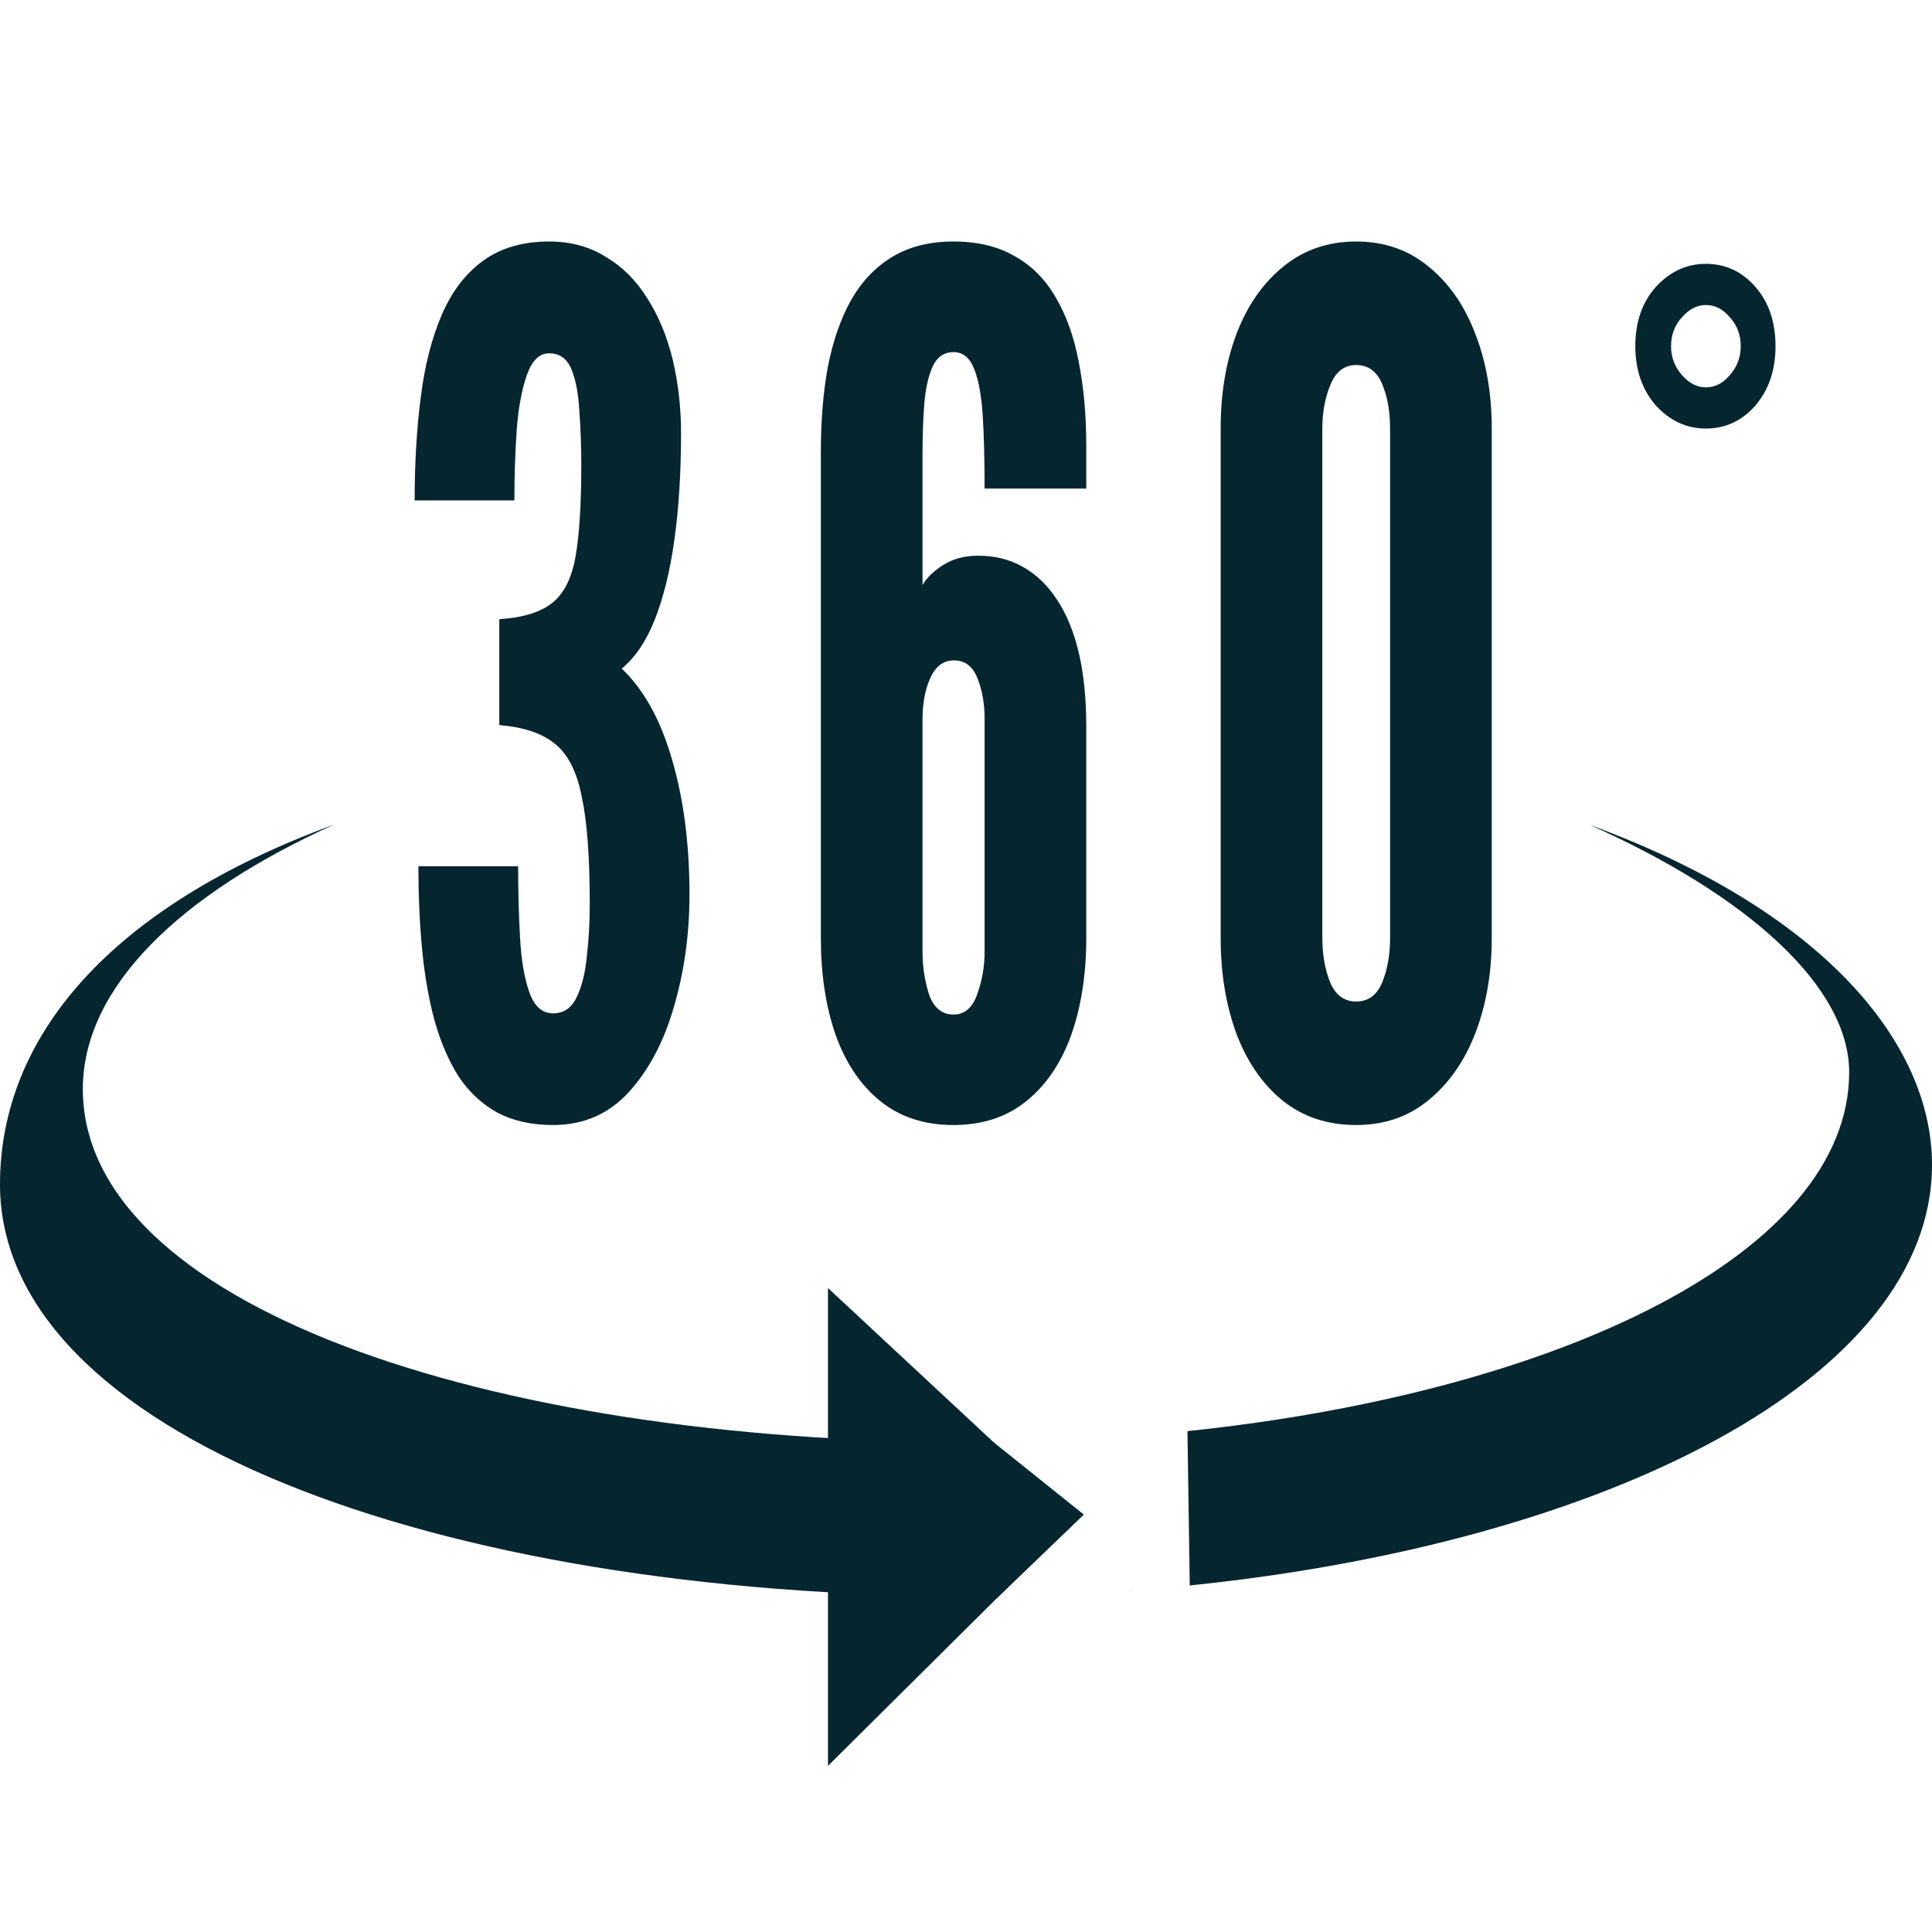 <svg width="16" height="16" viewBox="0 0 16 16" fill="none" xmlns="http://www.w3.org/2000/svg">
<g clip-path="url(#clip0_449_618)">
<path d="M14.127 3.549C13.969 3.549 13.831 3.486 13.714 3.359C13.6 3.229 13.543 3.065 13.543 2.867C13.543 2.666 13.6 2.502 13.714 2.375C13.831 2.248 13.969 2.185 14.127 2.185C14.289 2.185 14.425 2.248 14.537 2.375C14.648 2.502 14.704 2.666 14.704 2.867C14.704 3.065 14.648 3.229 14.537 3.359C14.425 3.486 14.289 3.549 14.127 3.549ZM14.127 3.208C14.203 3.208 14.269 3.174 14.326 3.106C14.386 3.038 14.416 2.958 14.416 2.867C14.416 2.773 14.386 2.693 14.326 2.628C14.269 2.56 14.203 2.526 14.127 2.526C14.055 2.526 13.988 2.56 13.929 2.628C13.869 2.693 13.839 2.773 13.839 2.867C13.839 2.958 13.869 3.038 13.929 3.106C13.988 3.174 14.055 3.208 14.127 3.208Z" fill="#05262F"/>
<path d="M11.232 9.317C10.992 9.317 10.789 9.249 10.62 9.113C10.453 8.976 10.326 8.791 10.238 8.557C10.152 8.32 10.109 8.057 10.109 7.768V3.549C10.109 3.257 10.153 2.994 10.242 2.76C10.332 2.526 10.462 2.341 10.631 2.205C10.8 2.068 11 2 11.232 2C11.465 2 11.665 2.07 11.832 2.209C12.001 2.346 12.129 2.531 12.218 2.765C12.309 2.999 12.354 3.26 12.354 3.549V7.768C12.354 8.057 12.309 8.32 12.218 8.557C12.127 8.791 11.997 8.976 11.828 9.113C11.662 9.249 11.463 9.317 11.232 9.317ZM11.232 8.294C11.33 8.294 11.402 8.242 11.446 8.138C11.49 8.031 11.512 7.908 11.512 7.768V3.549C11.512 3.406 11.49 3.283 11.446 3.179C11.402 3.075 11.33 3.023 11.232 3.023C11.133 3.023 11.061 3.078 11.017 3.189C10.973 3.296 10.951 3.416 10.951 3.549V7.768C10.951 7.908 10.973 8.031 11.017 8.138C11.061 8.242 11.133 8.294 11.232 8.294Z" fill="#05262F"/>
<path d="M7.897 9.317C7.655 9.317 7.453 9.251 7.289 9.118C7.125 8.985 7.002 8.801 6.919 8.567C6.838 8.333 6.798 8.067 6.798 7.768V3.744C6.798 3.484 6.817 3.249 6.856 3.038C6.898 2.823 6.962 2.64 7.047 2.487C7.136 2.331 7.25 2.211 7.39 2.127C7.531 2.042 7.699 2 7.897 2C8.097 2 8.266 2.041 8.404 2.122C8.544 2.2 8.657 2.313 8.743 2.463C8.831 2.612 8.895 2.791 8.934 2.999C8.975 3.207 8.996 3.439 8.996 3.695V4.046H8.154C8.154 3.816 8.149 3.616 8.139 3.447C8.128 3.278 8.105 3.148 8.068 3.057C8.032 2.963 7.975 2.916 7.897 2.916C7.819 2.916 7.762 2.955 7.725 3.033C7.689 3.111 7.666 3.213 7.655 3.34C7.645 3.466 7.64 3.601 7.64 3.744V4.845C7.676 4.783 7.733 4.728 7.811 4.679C7.892 4.628 7.988 4.602 8.1 4.602C8.237 4.602 8.361 4.632 8.47 4.694C8.582 4.756 8.676 4.847 8.754 4.967C8.832 5.084 8.892 5.23 8.934 5.405C8.975 5.581 8.996 5.784 8.996 6.014V7.768C8.996 8.07 8.954 8.338 8.871 8.572C8.788 8.803 8.665 8.985 8.501 9.118C8.337 9.251 8.136 9.317 7.897 9.317ZM7.897 8.402C7.988 8.402 8.053 8.346 8.092 8.236C8.133 8.122 8.154 8.005 8.154 7.885V5.946C8.154 5.829 8.135 5.72 8.096 5.62C8.057 5.519 7.992 5.469 7.901 5.469C7.812 5.469 7.746 5.519 7.702 5.62C7.66 5.717 7.64 5.829 7.64 5.956V7.885C7.64 8.005 7.658 8.122 7.694 8.236C7.733 8.346 7.801 8.402 7.897 8.402Z" fill="#05262F"/>
<path d="M4.58 9.317C4.403 9.317 4.25 9.283 4.12 9.215C3.992 9.144 3.886 9.045 3.8 8.918C3.717 8.788 3.651 8.635 3.601 8.46C3.552 8.281 3.517 8.083 3.496 7.866C3.475 7.648 3.465 7.417 3.465 7.174H4.291C4.291 7.382 4.296 7.58 4.307 7.768C4.317 7.953 4.343 8.104 4.385 8.221C4.426 8.335 4.491 8.392 4.58 8.392C4.668 8.392 4.733 8.348 4.775 8.26C4.819 8.169 4.847 8.056 4.86 7.919C4.876 7.78 4.884 7.635 4.884 7.486C4.884 7.096 4.862 6.799 4.817 6.594C4.776 6.386 4.7 6.24 4.591 6.156C4.485 6.071 4.333 6.021 4.135 6.005V5.128C4.333 5.115 4.48 5.069 4.576 4.991C4.672 4.913 4.736 4.785 4.767 4.606C4.798 4.425 4.814 4.173 4.814 3.851C4.814 3.692 4.808 3.543 4.798 3.403C4.79 3.26 4.768 3.145 4.732 3.057C4.695 2.969 4.634 2.926 4.548 2.926C4.468 2.926 4.407 2.984 4.365 3.101C4.324 3.215 4.295 3.364 4.28 3.549C4.267 3.734 4.26 3.932 4.26 4.144H3.434C3.434 3.832 3.451 3.546 3.485 3.286C3.518 3.023 3.577 2.796 3.66 2.604C3.743 2.412 3.856 2.265 3.999 2.161C4.144 2.054 4.328 2 4.548 2C4.725 2 4.881 2.042 5.016 2.127C5.154 2.208 5.268 2.322 5.359 2.468C5.453 2.614 5.523 2.783 5.57 2.974C5.616 3.166 5.64 3.371 5.64 3.588C5.64 3.913 5.622 4.207 5.585 4.47C5.549 4.73 5.494 4.951 5.422 5.133C5.351 5.311 5.26 5.446 5.149 5.537C5.333 5.712 5.472 5.964 5.566 6.292C5.662 6.62 5.71 6.992 5.71 7.408C5.71 7.736 5.667 8.046 5.581 8.338C5.498 8.627 5.373 8.863 5.207 9.045C5.041 9.226 4.832 9.317 4.58 9.317Z" fill="#05262F"/>
<path d="M6.857 14.624V10.667L8.914 12.582L6.857 14.624Z" fill="#05262F"/>
<path d="M9.834 11.852C12.928 11.528 15.314 10.373 15.314 8.88C15.314 8.172 14.476 7.415 13.165 6.831C15.092 7.538 16 8.634 16 9.646C16 11.414 13.311 12.776 9.853 13.13L9.834 11.852Z" fill="#05262F"/>
<path d="M8.237 11.943C8.177 11.943 8.117 11.944 8.057 11.944C3.986 11.944 0.686 10.788 0.686 9.019C0.686 8.172 1.498 7.402 2.766 6.829C0.905 7.511 0 8.592 0 9.808C0 11.872 3.609 13.22 8.062 13.22C8.132 13.22 8.203 13.219 8.273 13.219L8.976 12.543L8.228 11.944L8.237 11.943Z" fill="#05262F"/>
<path d="M9.371 13.171H9.387L9.353 13.173L9.371 13.171Z" fill="#05262F"/>
</g>
<defs>
<clipPath id="clip0_449_618">
<rect width="16" height="16" fill="white"/>
</clipPath>
</defs>
</svg>
